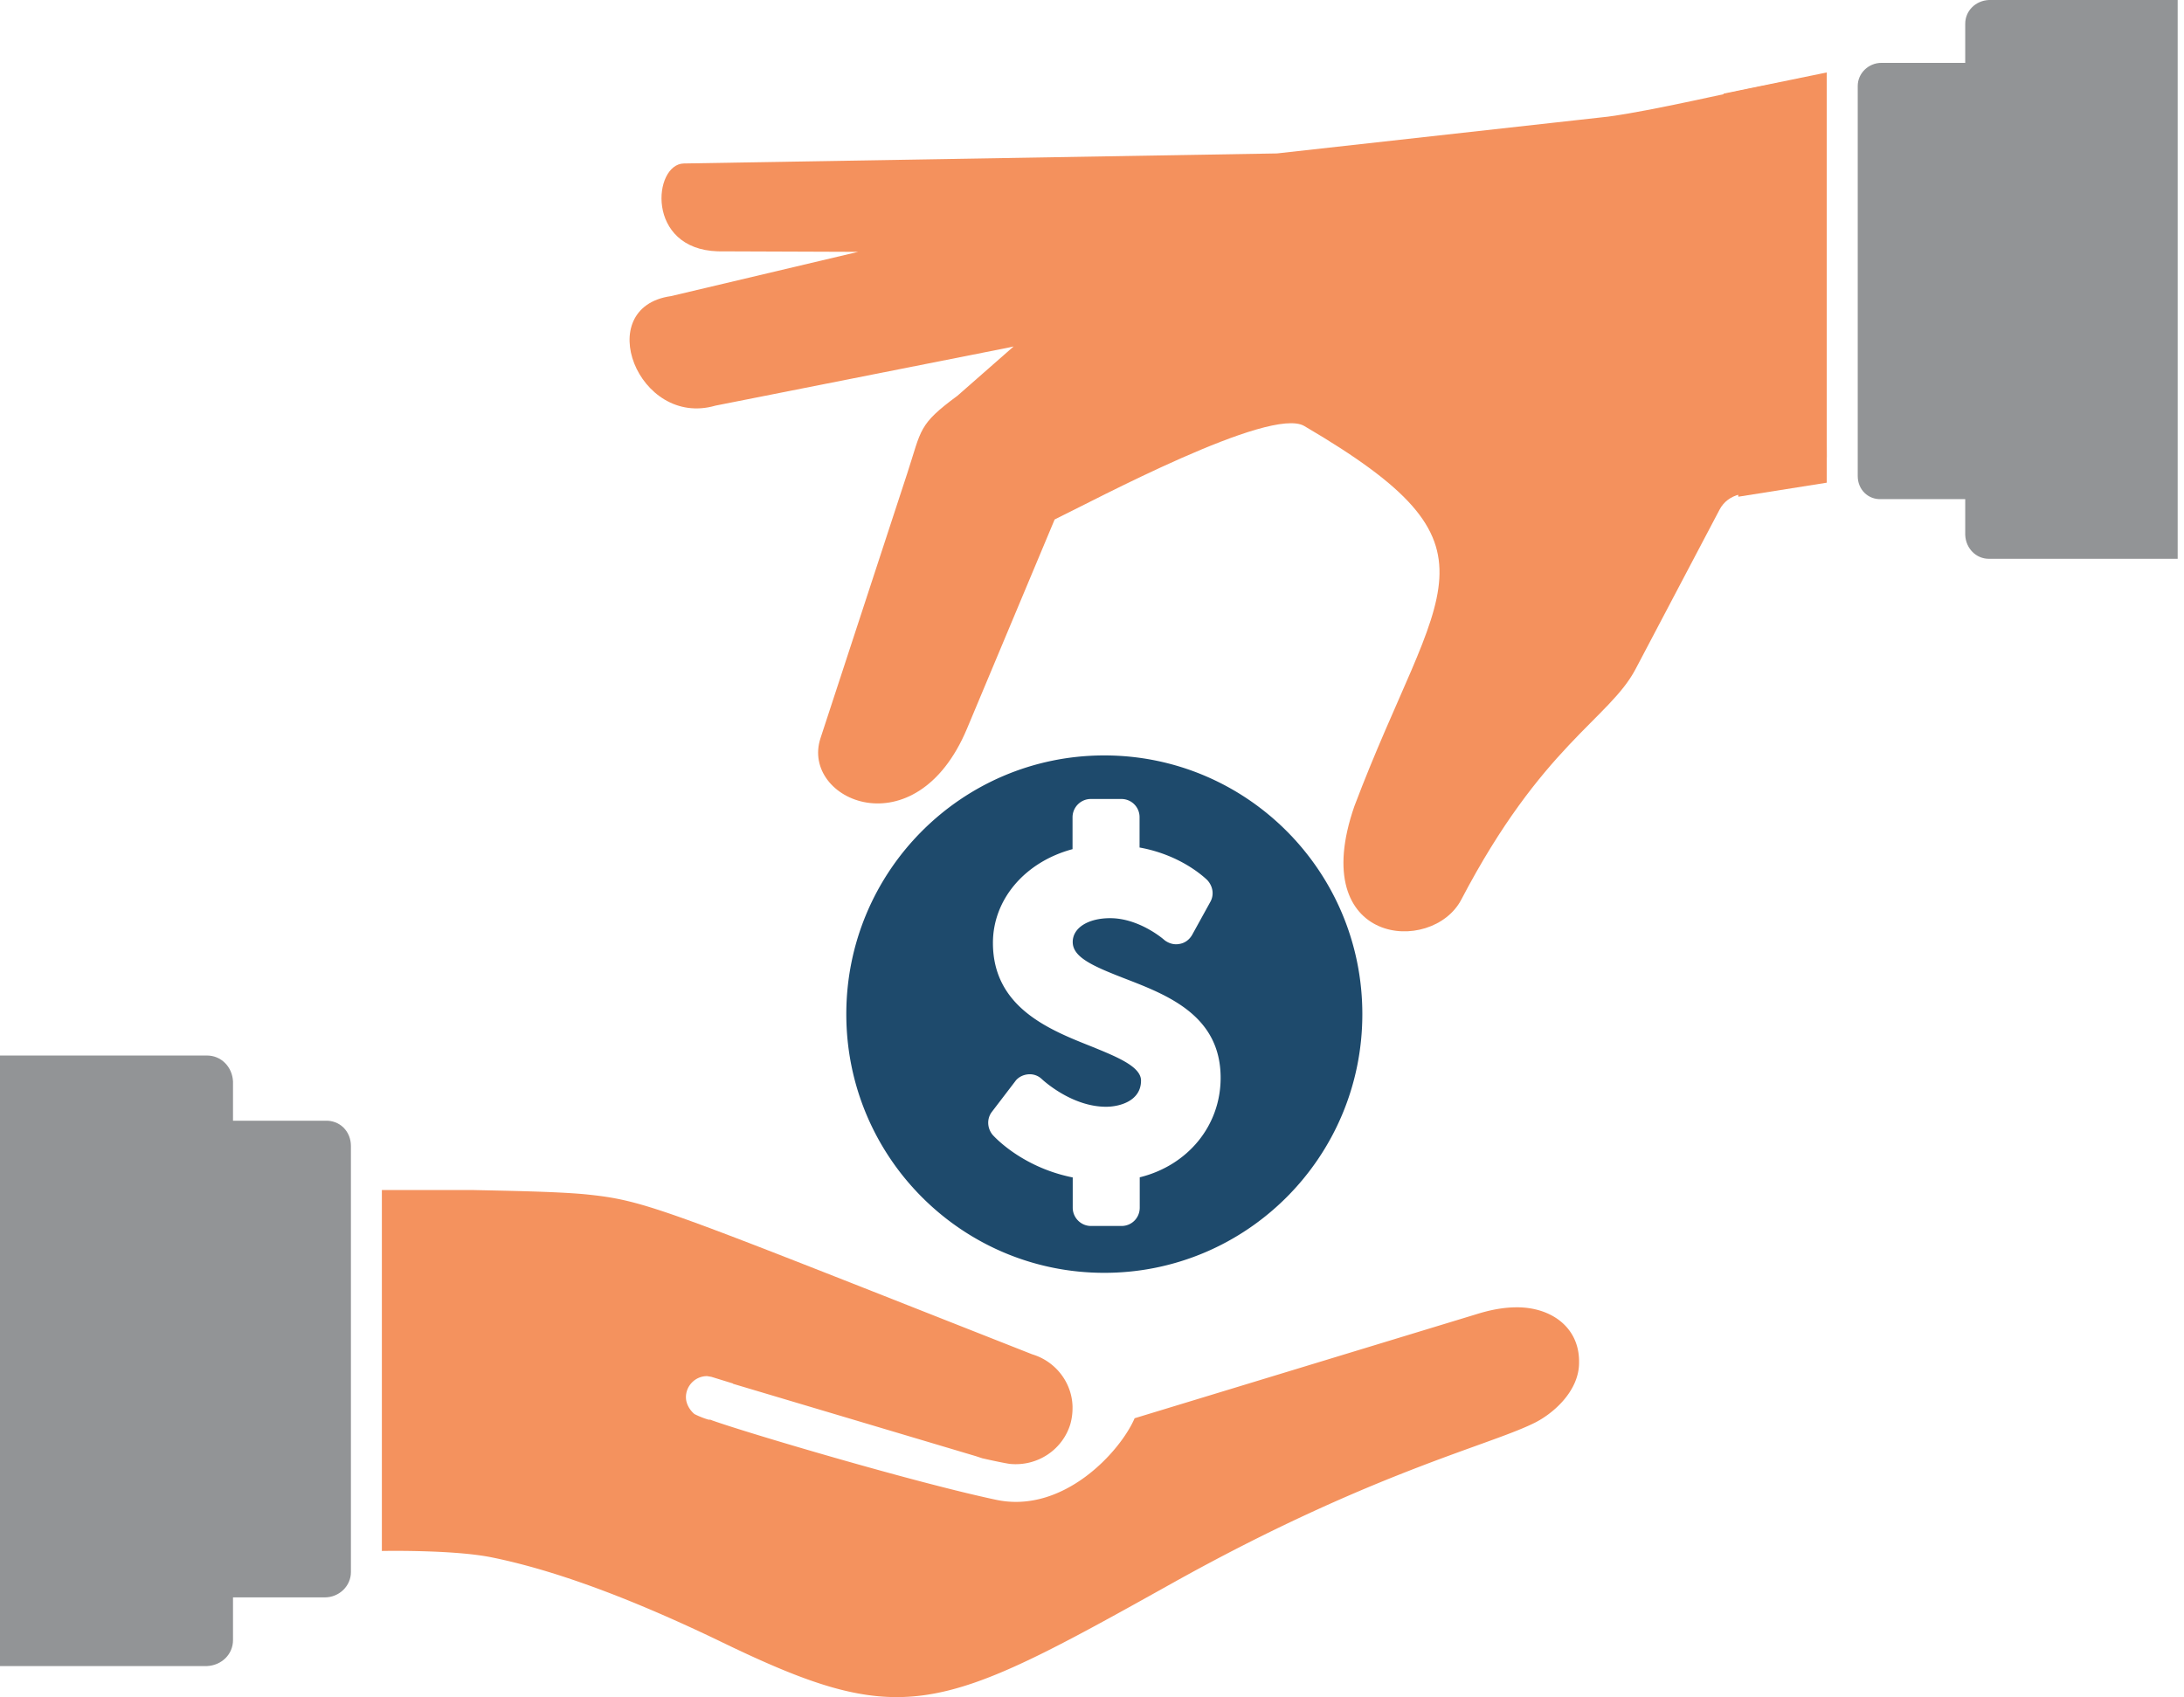 <?xml version="1.0" encoding="UTF-8"?>
<svg xmlns="http://www.w3.org/2000/svg" viewBox="0 0 211 164"><g fill="none" fill-rule="evenodd"><path fill="#1E4A6C" d="M110.112 113.747v2.955c0 .99-.776 1.77-1.764 1.77h-2.946c-.97 0-1.764-.798-1.764-1.77v-2.92c-5.028-1.008-7.71-4.087-7.744-4.123-.53-.654-.565-1.556-.071-2.21l2.258-2.956c.247-.354.705-.619 1.217-.672a1.682 1.682 0 0 1 1.376.478c.706.637 3.228 2.653 6.192 2.653 1.253 0 3.37-.53 3.37-2.53 0-1.362-2.346-2.3-4.816-3.308-4.005-1.593-9.491-3.75-9.491-9.997 0-4.228 3.122-7.838 7.691-9.058v-3.08c0-.972.794-1.769 1.765-1.769h2.946a1.75 1.75 0 0 1 1.764 1.77v2.919c4.022.726 6.28 2.902 6.545 3.15.564.619.67 1.45.282 2.123l-1.746 3.167c-.283.495-.741.814-1.27.885-.477.088-.97-.054-1.377-.355l-.105-.088s-2.347-2.053-5.17-2.053c-2.134 0-3.616.938-3.616 2.301 0 1.468 1.905 2.318 5.046 3.538 4.128 1.593 9.244 3.574 9.244 9.59 0 4.618-3.158 8.457-7.798 9.608M106.69 73c-13.76 0-24.927 11.182-24.927 25s11.167 25 24.927 25 24.928-11.182 24.928-25-11.168-25-24.928-25"/><path fill="#F4925E" d="M146.558 126.332c-1.363 0-2.658.271-3.953.678l-32.988 10.042c-1.364 3.19-6.884 9.296-13.427 7.871-7.975-1.696-24.196-6.514-27.4-7.667-.136-.068-.204-.068-.34-.068a8.145 8.145 0 0 1-1.363-.543c-.478-.407-.818-1.018-.818-1.628 0-1.086.886-2.036 2.044-2.036l.41.068 1.976.61c.068 0 .136.069.136.069l23.446 6.989.614.203c.886.204 2.18.475 2.658.543 2.658.271 5.112-1.357 5.861-3.868a5.76 5.76 0 0 0 .205-1.56v-.136c-.068-2.307-1.636-4.343-3.885-5.021-35.987-14.182-37.214-14.86-43.212-15.47-2.93-.272-7.906-.34-10.769-.408h-8.86v34.877s6.816-.136 10.564.61c5.385 1.086 12.405 3.461 21.879 8.007 17.993 8.753 21.197 7.193 44.03-5.564 18.743-10.45 30.193-13.163 34.691-15.335 1.909-.882 4.499-3.121 4.499-5.903.068-3.393-2.658-5.36-5.998-5.36"/><path fill="#929496" d="M33.902 110.738v41.185c0 1.355-1.153 2.439-2.51 2.439h-8.881v4.132c0 1.354-1.085 2.438-2.51 2.506H0v-59h20.002c1.356 0 2.44 1.084 2.509 2.506v3.794h8.882c1.424-.068 2.509 1.016 2.509 2.438"/><path fill="#F4915D" d="M176.313 11.835c-.022-2.675-3.014-4.083-4.589-3.8-4.073.733-11.533 2.582-16.376 3.238l-31.98 3.554-57.3.97c-2.976.053-3.71 8.275 3.28 8.49l13.556.05-18.078 4.278c-7.708 1.086-3.185 12.755 4.295 10.583l28.273-5.6c.187-.04.362-.079.536-.119l-5.424 4.76c-3.817 2.818-3.456 3.232-4.86 7.518l-8.378 25.582c-1.96 5.98 9.195 10.916 14.158-.931l8.466-20.21c3.757-1.816 20.813-10.968 24.113-9.033 20.204 11.845 12.983 15.23 4.844 36.74-4.678 13.477 7.515 14.412 10.33 9.026 7.788-14.897 14.307-17.471 16.833-22.268l8.126-15.429c.39-.741 1.069-1.24 1.888-1.446l6.183-1.099c1.71-.43 2.285-1.245 2.278-2.617l-.174-32.237Z"/><path fill="#F4915D" d="M166.516 9.05 176.487 7v39.645L167.941 48z"/><path fill="#929496" d="M179.479 46.002V8.308c0-1.24 1.05-2.233 2.287-2.233h8.098V2.293c0-1.24.99-2.231 2.288-2.293h18.237v54h-18.237c-1.236 0-2.225-.992-2.288-2.294v-3.472h-8.098c-1.298.062-2.287-.93-2.287-2.232"/></g></svg>